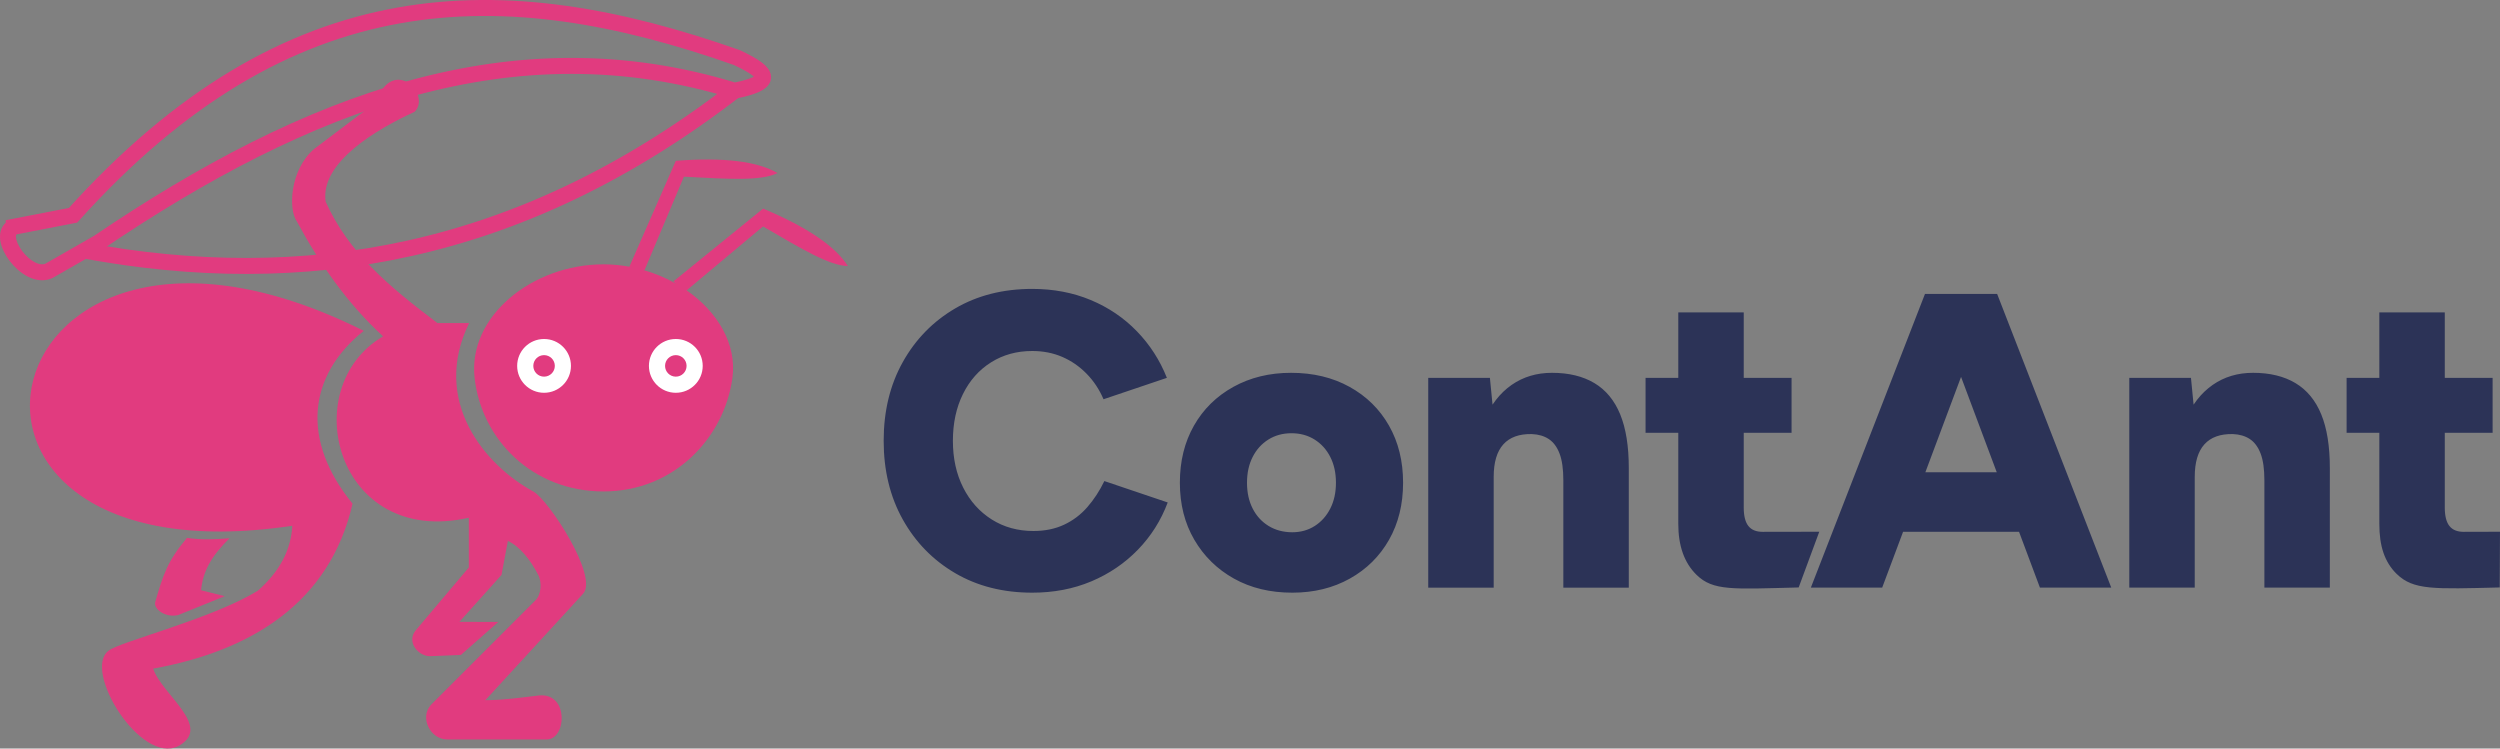 <?xml version="1.0" encoding="UTF-8"?>
<!DOCTYPE svg PUBLIC "-//W3C//DTD SVG 1.1//EN" "http://www.w3.org/Graphics/SVG/1.1/DTD/svg11.dtd">
<!-- Creator: CorelDRAW -->
<svg xmlns="http://www.w3.org/2000/svg" xml:space="preserve" width="259.867mm" height="77.811mm" version="1.1" style="shape-rendering:geometricPrecision; text-rendering:geometricPrecision; image-rendering:optimizeQuality; fill-rule:evenodd; clip-rule:evenodd"
viewBox="0 0 25858.99 7742.89"
 xmlns:xlink="http://www.w3.org/1999/xlink"
 xmlns:xodm="http://www.corel.com/coreldraw/odm/2003">
 <rect x="0" y="0" width="25858.99" height="7742.89" fill="#808080" stroke="none"/>
 <defs>
  <style type="text/css">
   <![CDATA[
    .str0 {stroke:#E13B7F;stroke-width:165.27;stroke-miterlimit:22.926}
    .str1 {stroke:#E13B7F;stroke-width:165.27;stroke-miterlimit:22.926}
    .fil2 {fill:none}
    .fil0 {fill:#E13B7F}
    .fil1 {fill:white}
    .fil3 {fill:#2C3357;fill-rule:nonzero}
   ]]>
  </style>
 </defs>
 <g id="Layer_x0020_1">
  <path class="fil0" d="M3762.48 3422.1c-580.57,464.28 -649.75,1133.63 -115.83,1787.72 -235.51,1026.08 -1046.8,1522.17 -2062.63,1706.34 87.24,266.85 622.91,602.99 261.72,800.57 -392.57,197.57 -993.01,-782.62 -723.59,-985.32 107.78,-92.37 1077.69,-331 1547.25,-623.51 218.77,-193.01 340.6,-415.1 354.09,-669.7 -4197.09,630.78 -3194.25,-3983.99 738.99,-2016.09z"/>
  <path class="fil0" d="M1606.32 6224.67c79.43,-273.46 123.13,-418.49 327.71,-661.31 138.89,22.31 293.68,15.8 439.32,4.42 -189.13,187.58 -274.3,340.7 -293.74,537.47l244.96 61.54 -480.93 194.82c-131.49,32.01 -260.64,-62.49 -237.33,-136.92z"/>
  <path class="fil0" d="M4289.19 1155.87c-384.14,176.78 -980.02,520.35 -920.94,929.89 237.17,527.43 646.55,871.26 1156.4,1255.91l327.83 0c-396.35,808.16 165.31,1471.84 663.36,1741.98 157.94,85.67 678.51,882.03 514.95,1058.07l-1010.43 1100.69c187.46,0 378.72,-28.42 555.86,-48.92 310.7,-28.74 284.95,455.15 78.31,455.15l-1029.2 0c-173.96,0 -288.35,-226.18 -167.8,-357.98l1079.54 -1079.55c60.91,-56.95 72.05,-190.34 27.8,-268.32 -74.45,-145.2 -186.11,-290.43 -311.74,-347.24l-65.78 351.13 -435.81 485.75 402.95 0.65 -387.32 341.5 -320.85 12.67c-120.52,0 -246.2,-148.12 -145.43,-268.49l548.16 -648.84 0 -514.6c-1370.12,308.62 -1793.89,-1344.17 -886.84,-1876.31 -368.04,-338.43 -652.47,-744.87 -891.89,-1188.91 -89.01,-122.4 -73.4,-532.72 179,-749.53l637.65 -481.03c171.93,-492.15 579.11,-86.06 402.2,96.33z"/>
  <path class="fil0" d="M6242.34 2734.14c96.63,0 192.29,9.67 285.37,27.86l-17.78 -4.2 480.44 -1094.53c500.74,-38.87 845.65,6.56 1052.07,126.87 -167.46,82.42 -491.03,63.44 -968.29,37.42l-407.64 967.25 -22.46 -5.31c123.04,34.18 240.13,83.14 347.26,144.02l-26.28 -22.46 928.04 -753.36c463.02,194.56 748.93,392.79 877.41,594.22 -186.61,-3.33 -465.63,-168.28 -878.08,-409.8l-790.25 661.13c319.17,221.46 521.07,554.95 473.69,905.42 -82.89,613.13 -597.03,1174.52 -1333.49,1174.52 -736.45,0 -1262.43,-537.7 -1333.48,-1174.52 -71.05,-636.82 597.03,-1174.52 1333.48,-1174.52z"/>
  <circle class="fil1" cx="5627.54" cy="3784.62" r="278.22"/>
  <circle class="fil1" cx="6990.37" cy="3784.62" r="278.22"/>
  <circle class="fil0" cx="6990.37" cy="3784.62" r="111.29"/>
  <circle class="fil0" cx="5627.54" cy="3784.62" r="111.29"/>
  <path class="fil2 str0" d="M141.7 2345.75l613.64 -118.99c2238.32,-2485.83 4451.85,-2481.18 6865.87,-1631.51 372.4,174.09 360.17,264.32 -22.31,342.94 -2278.56,-700 -4412.91,101 -6583.32,1571.82l-510.52 292.11c-227.5,101.07 -558.43,-359.29 -363.37,-456.36z"/>
  <path class="fil2 str1" d="M7598.9 938.17c-2235.12,1724.85 -4478.4,2068.34 -6726.17,1653.57"/>
  <g id="_105553179472288">
   <path class="fil3" d="M10676.6 6130.39c-300.88,0 -566.34,-67.27 -796.37,-201.8 -230.01,-134.55 -410.84,-319.71 -542.49,-555.51 -131.64,-235.81 -197.46,-507.05 -197.46,-813.74 0,-306.69 65.82,-577.93 197.46,-813.73 131.65,-235.81 312.48,-420.97 542.49,-555.51 230.02,-134.54 495.48,-201.8 796.37,-201.8 219.89,0 421.7,38.33 605.43,115 183.72,76.67 342.85,184.45 477.39,323.33 134.53,138.87 237.96,299.45 310.3,481.73l-655.32 221.34c-43.41,-101.28 -102,-189.52 -175.77,-264.74 -73.78,-75.23 -157.68,-133.08 -251.72,-173.59 -94.03,-40.51 -197.46,-60.77 -310.31,-60.77 -159.11,0 -300.88,39.07 -425.3,117.19 -124.41,78.11 -221.34,187.33 -290.78,327.66 -69.43,140.32 -104.16,301.62 -104.16,483.89 0,182.29 35.44,343.58 106.33,483.91 70.88,140.33 169.25,250.26 295.11,329.83 125.86,79.56 269.8,119.34 431.83,119.34 118.61,0 224.21,-21.69 316.81,-65.1 92.58,-43.41 172.87,-104.16 240.86,-182.27 67.99,-78.12 126.58,-167.81 175.77,-269.08l655.32 221.34c-69.44,185.18 -172.15,347.91 -308.14,488.24 -135.99,140.33 -296.55,249.54 -481.73,327.67 -185.17,78.1 -389.14,117.17 -611.93,117.17zm2690.54 0c-228.57,0 -429.66,-48.46 -603.25,-145.38 -173.59,-96.93 -310.3,-230.75 -410.11,-401.45 -99.83,-170.7 -149.73,-367.44 -149.73,-590.23 0,-222.78 48.46,-419.53 145.39,-590.23 96.92,-170.71 232.9,-304.52 407.96,-401.44 175.04,-96.93 373.95,-145.39 596.73,-145.39 228.57,0 430.37,48.46 605.41,145.39 175.05,96.92 311.03,230.73 407.96,401.44 96.92,170.7 145.38,367.45 145.38,590.23 0,222.79 -48.46,419.53 -145.38,590.23 -96.92,170.7 -232.18,304.52 -405.79,401.45 -173.59,96.92 -371.77,145.38 -594.56,145.38zm0 -624.94c86.8,0 164.19,-21.7 232.18,-65.11 67.99,-43.39 121.52,-103.42 160.58,-180.09 39.07,-76.67 58.59,-165.65 58.59,-266.91 0,-101.27 -19.52,-190.23 -58.59,-266.9 -39.06,-76.67 -93.3,-136.7 -162.75,-180.11 -69.44,-43.41 -149,-65.1 -238.69,-65.1 -89.69,0 -169.25,21.69 -238.69,65.1 -69.45,43.41 -123.69,103.44 -162.76,180.11 -39.06,76.67 -58.58,165.63 -58.58,266.9 0,101.26 19.52,190.24 58.58,266.91 39.07,76.67 94.05,136.7 164.92,180.09 70.89,43.41 152.63,65.11 245.21,65.11zm1405.93 572.86l0 -2169.94 637.97 0 39.06 399.27 0 1770.68 -677.03 0zm1397.45 0l0 -1111.01 677.03 0 0 1111.01 -677.03 0zm0 -1111.01c0,-115.73 -13.02,-207.59 -39.06,-275.59 -26.04,-67.99 -62.93,-117.9 -110.67,-149.72 -47.73,-31.83 -106.31,-49.19 -175.75,-52.08 -130.21,-2.9 -228.57,32.55 -295.12,106.33 -66.54,73.78 -99.82,185.89 -99.82,336.34l-203.97 0c0,-228.57 34.72,-423.14 104.17,-583.72 69.43,-160.58 164.18,-282.81 284.26,-366.72 120.07,-83.91 259.67,-125.86 418.79,-125.86 173.59,0 319.71,35.44 438.34,106.32 118.62,70.89 207.59,178.66 266.91,323.32 59.3,144.66 88.96,329.83 88.96,555.51l0 125.86 -677.03 0zm1377.72 978.65c-125.85,-122.95 -188.79,-298.72 -188.79,-527.3l0 -2187.32 677.03 0 0 2018.06c0,86.79 15.91,150.45 47.73,190.95 31.83,40.51 81.01,60.76 147.56,60.76 94.69,0 584.79,-0.18 586.06,-1.05l-213.06 576.3c-681.56,17.12 -884.42,37.75 -1056.53,-130.41zm-527.3 -1469.06l0 -568.52 1510.28 0 0 568.52 -1510.28 0zm4079.32 1601.42l-1137.05 -3037.93 694.39 0 1180.44 3037.93 -737.78 0zm-2369.59 0l1180.45 -3037.93 694.39 0 -1137.05 3037.93 -737.79 0zm555.51 -577.21l0 -616.27 2000.7 0 0 616.27 -2000.7 0zm2738.28 577.21l0 -2169.94 637.98 0 39.05 399.27 0 1770.68 -677.03 0zm1397.45 0l0 -1111.01 677.04 0 0 1111.01 -677.04 0zm0 -1111.01c0,-115.73 -13.02,-207.59 -39.05,-275.59 -26.05,-67.99 -62.94,-117.9 -110.67,-149.72 -47.74,-31.83 -106.32,-49.19 -175.76,-52.08 -130.21,-2.9 -228.57,32.55 -295.12,106.33 -66.54,73.78 -99.82,185.89 -99.82,336.34l-203.97 0c0,-228.57 34.72,-423.14 104.17,-583.72 69.44,-160.58 164.18,-282.81 284.26,-366.72 120.07,-83.91 259.68,-125.86 418.8,-125.86 173.59,0 319.71,35.44 438.33,106.32 118.63,70.89 207.59,178.66 266.91,323.32 59.31,144.66 88.97,329.83 88.97,555.51l0 125.86 -677.04 0z"/>
   <path class="fil3" d="M24790.29 5936.6c-125.85,-122.95 -179.45,-289.39 -179.45,-517.96l0 -2187.32 677.03 0 0 2018.06c0,86.79 15.91,150.45 47.73,190.95 31.83,40.51 81.01,60.76 147.56,60.76 94.69,0 374.57,-0.18 375.83,-1.05l-2.84 576.3c-681.56,17.12 -893.76,28.42 -1065.87,-139.74zm-517.96 -1459.72l0 -568.52 1510.28 0 0 568.52 -1510.28 0z"/>
  </g>
 </g>
</svg>
